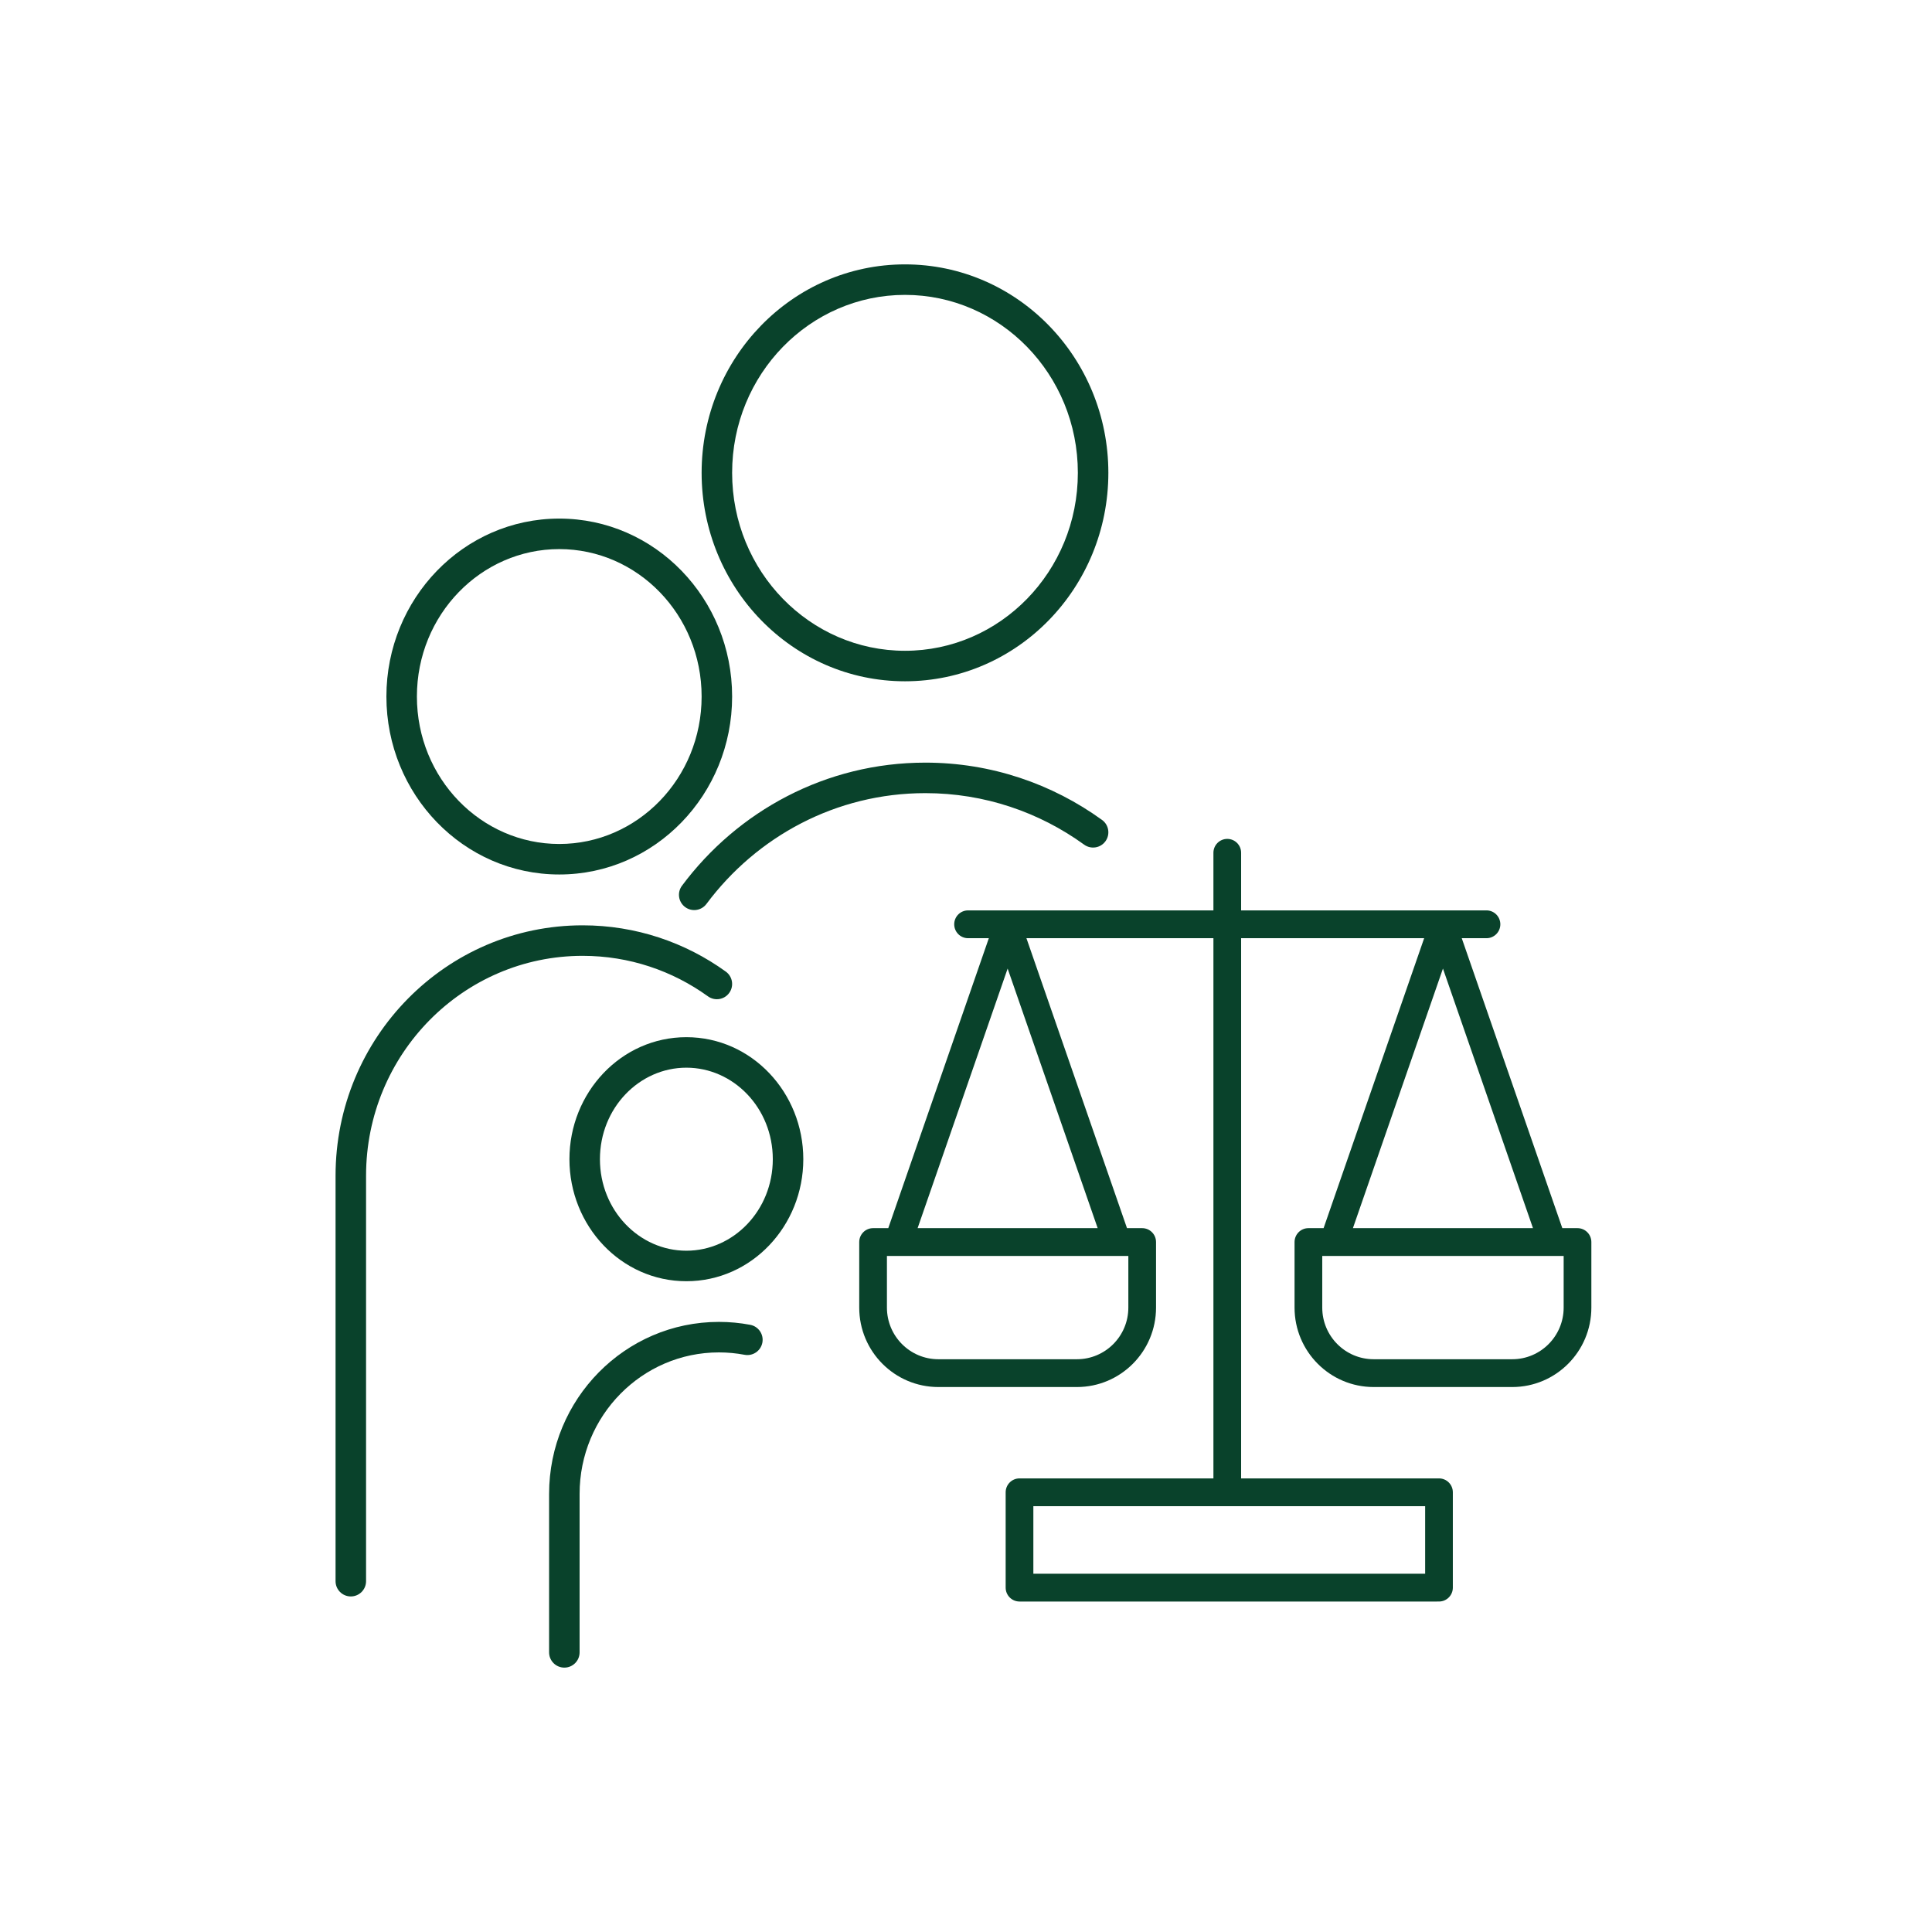 <?xml version="1.0" encoding="UTF-8"?>
<svg xmlns="http://www.w3.org/2000/svg" width="190" height="190" viewBox="0 0 190 190" fill="none">
  <path fill-rule="evenodd" clip-rule="evenodd" d="M69 46.5C69 35.216 77.917 26 89 26C100.083 26 109 35.216 109 46.5C109 57.784 100.083 67 89 67C77.917 67 69 57.784 69 46.5ZM89 29C79.649 29 72 36.797 72 46.5C72 56.203 79.649 64 89 64C98.351 64 106 56.203 106 46.5C106 36.797 98.351 29 89 29Z" fill="#09422B"></path>
  <path fill-rule="evenodd" clip-rule="evenodd" d="M38 68.5C38 58.88 45.567 51 55 51C64.433 51 72 58.88 72 68.5C72 78.12 64.433 86 55 86C45.567 86 38 78.12 38 68.5ZM55 54C47.312 54 41 60.447 41 68.5C41 76.553 47.312 83 55 83C62.688 83 69 76.553 69 68.5C69 60.447 62.688 54 55 54Z" fill="#09422B"></path>
  <path fill-rule="evenodd" clip-rule="evenodd" d="M67.5 102C61.081 102 56 107.442 56 114C56 120.558 61.081 126 67.5 126C73.919 126 79 120.558 79 114C79 107.442 73.919 102 67.5 102ZM59 114C59 108.96 62.874 105 67.5 105C72.126 105 76 108.96 76 114C76 119.04 72.126 123 67.5 123C62.874 123 59 119.04 59 114Z" fill="#09422B"></path>
  <path d="M91 78C82.22 78 74.412 82.268 69.475 88.896C68.98 89.56 68.04 89.698 67.376 89.203C66.712 88.708 66.574 87.768 67.069 87.104C72.54 79.759 81.22 75 91 75C97.477 75 103.477 77.089 108.379 80.636C109.051 81.122 109.201 82.06 108.715 82.731C108.229 83.402 107.292 83.552 106.621 83.067C102.21 79.875 96.821 78 91 78Z" fill="#09422B"></path>
  <path d="M36 115.627C36 103.662 45.556 94 57.3 94C61.892 94 66.143 95.474 69.622 97.984C70.294 98.469 71.232 98.317 71.716 97.645C72.201 96.974 72.049 96.036 71.378 95.551C67.407 92.687 62.546 91 57.3 91C43.859 91 33 102.046 33 115.627V155.5C33 156.328 33.672 157 34.5 157C35.328 157 36 156.328 36 155.5V115.627Z" fill="#09422B"></path>
  <path d="M70.7 133C63.154 133 57 139.211 57 146.918V162.5C57 163.328 56.328 164 55.5 164C54.672 164 54 163.328 54 162.5V146.918C54 137.595 61.457 130 70.7 130C71.751 130 72.779 130.098 73.778 130.287C74.592 130.441 75.128 131.225 74.974 132.039C74.82 132.853 74.036 133.389 73.222 133.235C72.405 133.081 71.563 133 70.7 133Z" fill="#09422B"></path>
  <path fill-rule="evenodd" clip-rule="evenodd" d="M119.332 145.391L119.332 92.266H100.943L110.833 120.781H112.327C113.079 120.781 113.689 121.393 113.689 122.148V128.594C113.689 132.908 110.204 136.406 105.905 136.406H92.284C87.985 136.406 84.5 132.908 84.5 128.594V122.148C84.5 121.393 85.11 120.781 85.862 120.781H87.356L97.246 92.266H95.203C94.45 92.266 93.841 91.653 93.841 90.898C93.841 90.143 94.45 89.531 95.203 89.531H119.332L119.332 83.867C119.332 83.112 119.942 82.5 120.695 82.5C121.447 82.5 122.057 83.112 122.057 83.867L122.057 89.531H146.186C146.939 89.531 147.549 90.143 147.549 90.898C147.549 91.653 146.939 92.266 146.186 92.266H143.754L153.644 120.781H155.138C155.89 120.781 156.5 121.393 156.5 122.148V128.594C156.5 132.908 153.015 136.406 148.716 136.406H135.095C130.796 136.406 127.311 132.908 127.311 128.594V122.148C127.311 121.393 127.921 120.781 128.673 120.781H130.167L140.057 92.266H122.057L122.057 145.391H141.322C141.354 145.391 141.387 145.392 141.419 145.394C141.451 145.392 141.483 145.391 141.516 145.391C142.269 145.391 142.878 146.003 142.878 146.758V156.133C142.878 156.888 142.269 157.5 141.516 157.5C141.483 157.5 141.451 157.499 141.419 157.497C141.387 157.499 141.354 157.5 141.322 157.5H100.262C99.51 157.5 98.9 156.888 98.9 156.133V146.758C98.9 146.003 99.51 145.391 100.262 145.391H119.332ZM101.624 154.766V148.125H140.154V154.766H101.624ZM141.905 95.253L150.759 120.781H133.051L141.905 95.253ZM107.949 120.781L99.095 95.253L90.241 120.781H107.949ZM87.224 128.594V123.516H110.965V128.594C110.965 131.398 108.7 133.672 105.905 133.672H92.284C89.49 133.672 87.224 131.398 87.224 128.594ZM130.035 123.516V128.594C130.035 131.398 132.3 133.672 135.095 133.672H148.716C151.51 133.672 153.776 131.398 153.776 128.594V123.516H130.035Z" fill="#09422B"></path>
</svg>

